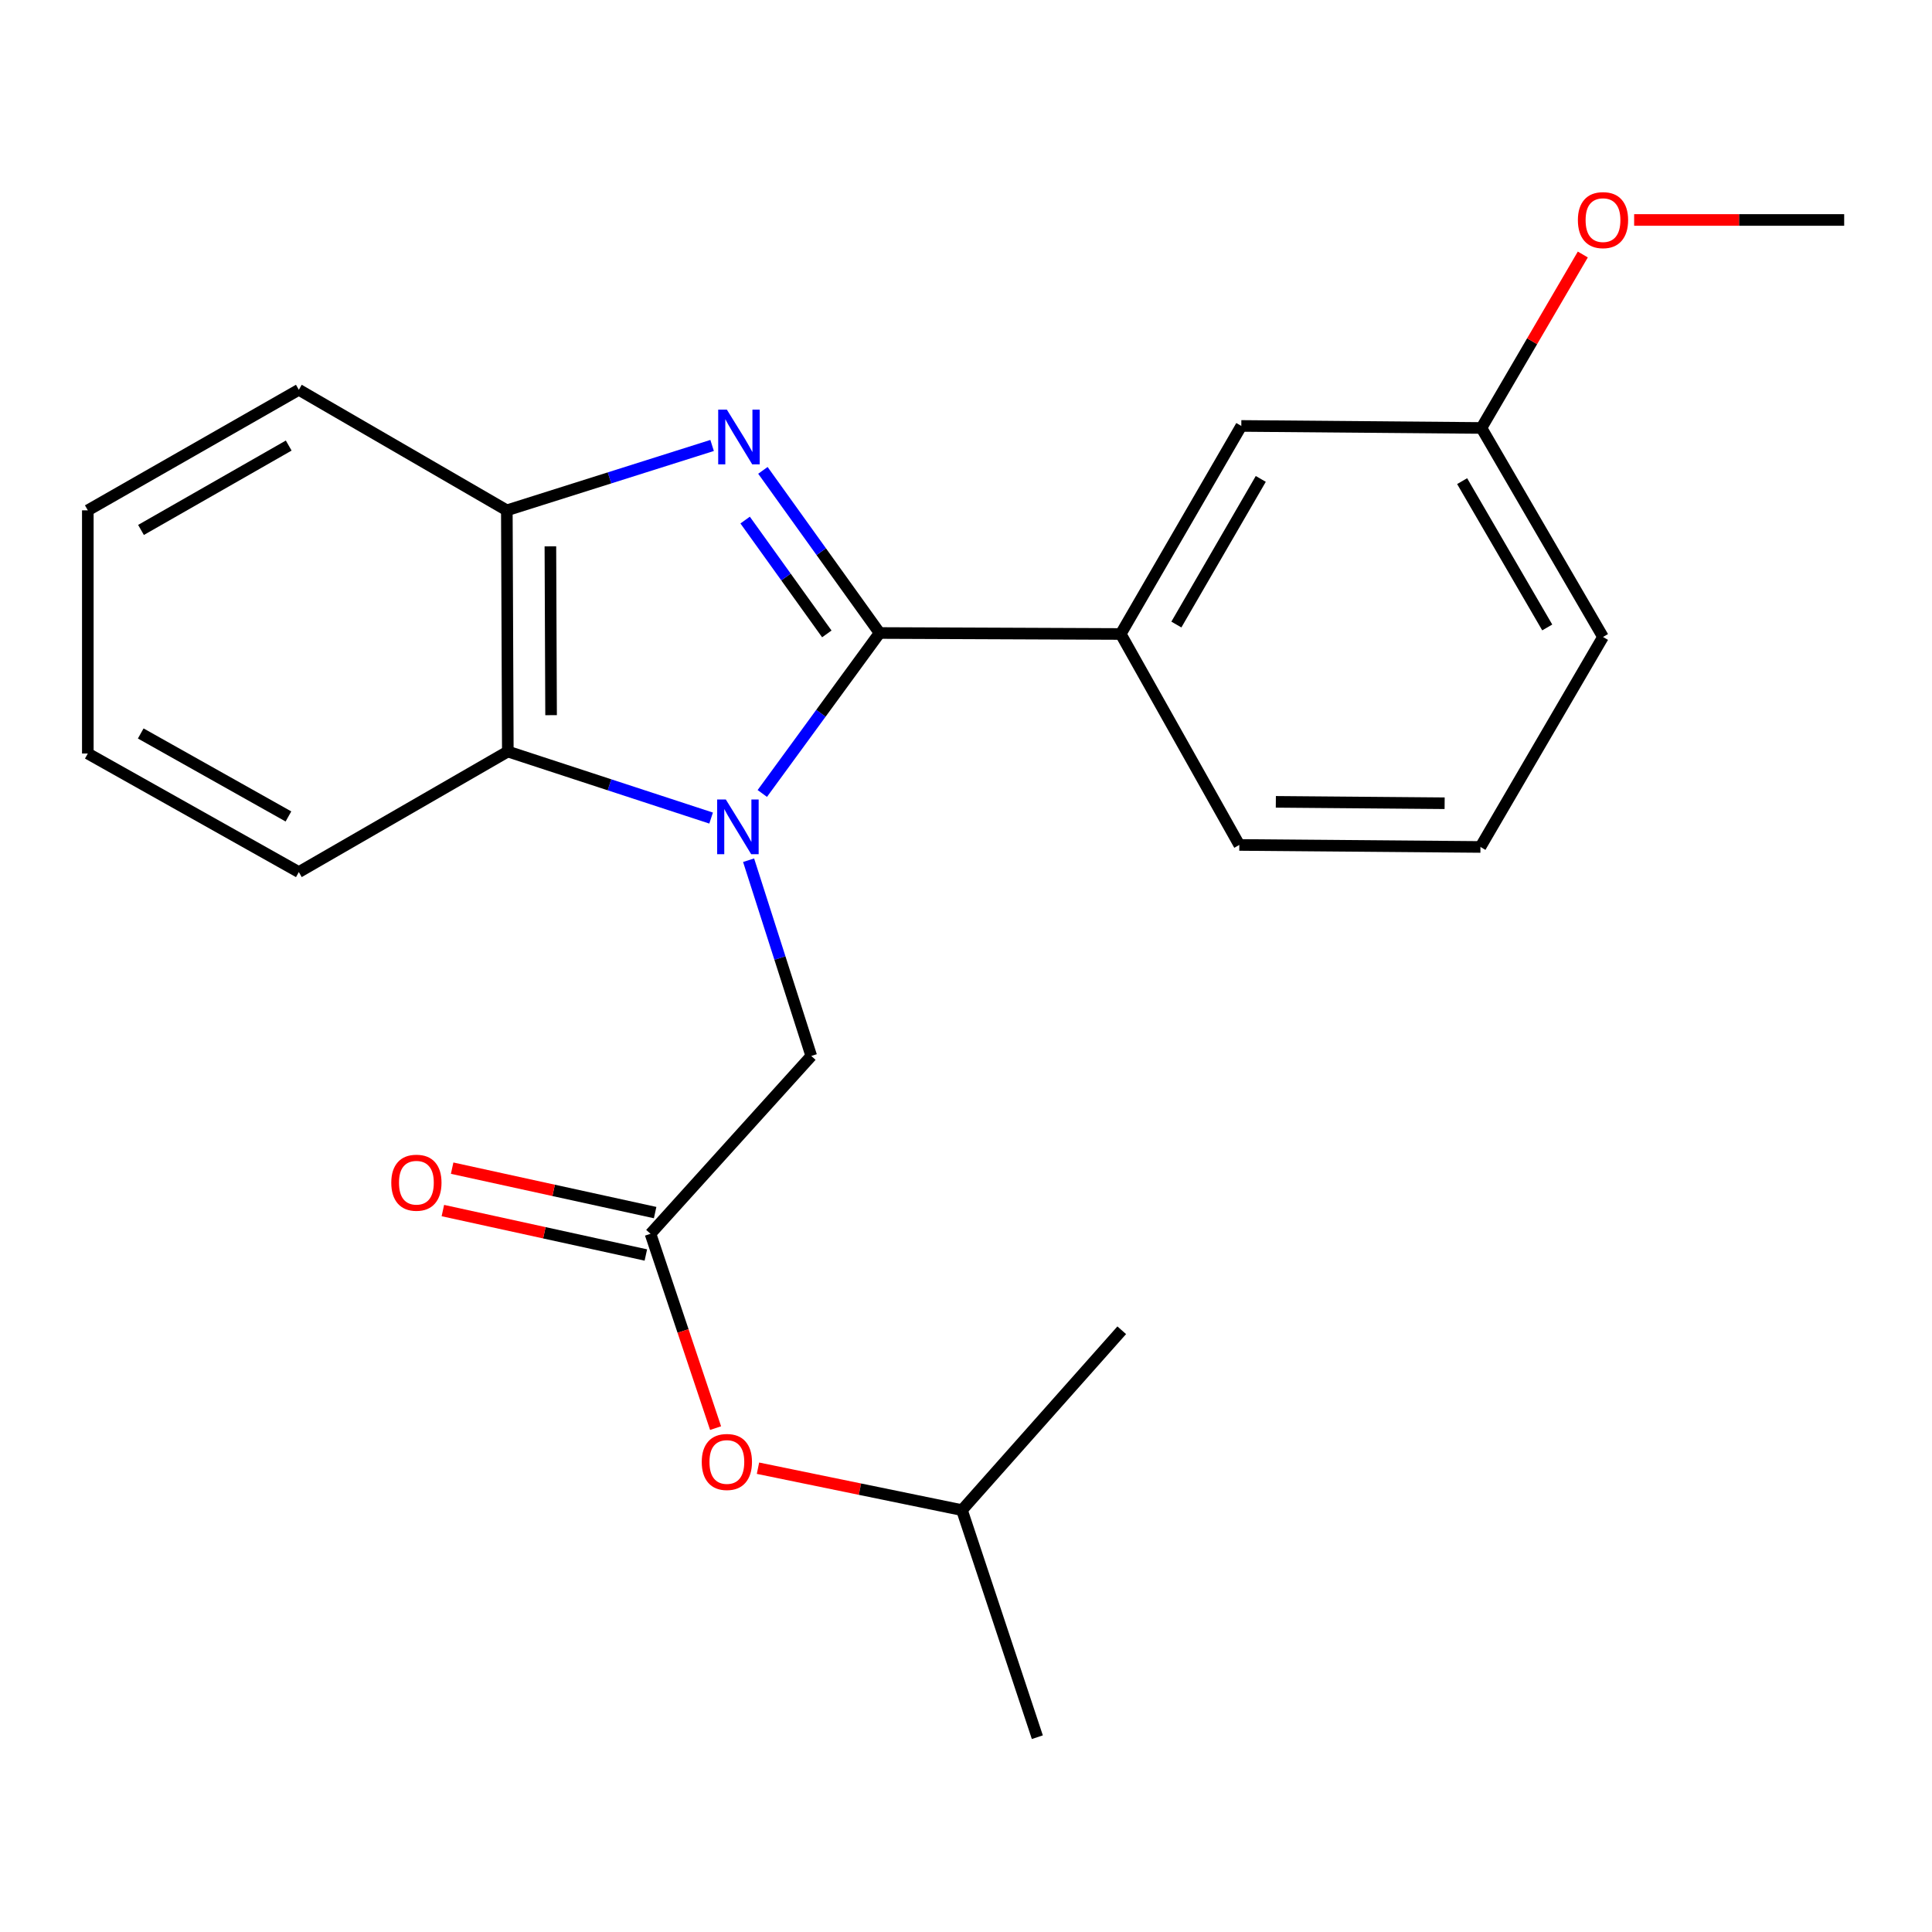 <?xml version='1.0' encoding='iso-8859-1'?>
<svg version='1.1' baseProfile='full'
              xmlns='http://www.w3.org/2000/svg'
                      xmlns:rdkit='http://www.rdkit.org/xml'
                      xmlns:xlink='http://www.w3.org/1999/xlink'
                  xml:space='preserve'
width='1000px' height='1000px' viewBox='0 0 1000 1000'>
<!-- END OF HEADER -->
<rect style='opacity:1.0;fill:#FFFFFF;stroke:none' width='1000' height='1000' x='0' y='0'> </rect>
<path class='bond-0' d='M 394.562,410.703 L 424.919,369.17' style='fill:none;fill-rule:evenodd;stroke:#0000FF;stroke-width:6px;stroke-linecap:butt;stroke-linejoin:miter;stroke-opacity:1' />
<path class='bond-0' d='M 424.919,369.17 L 455.276,327.637' style='fill:none;fill-rule:evenodd;stroke:#000000;stroke-width:6px;stroke-linecap:butt;stroke-linejoin:miter;stroke-opacity:1' />
<path class='bond-2' d='M 368.069,423.429 L 315.458,406.208' style='fill:none;fill-rule:evenodd;stroke:#0000FF;stroke-width:6px;stroke-linecap:butt;stroke-linejoin:miter;stroke-opacity:1' />
<path class='bond-2' d='M 315.458,406.208 L 262.847,388.988' style='fill:none;fill-rule:evenodd;stroke:#000000;stroke-width:6px;stroke-linecap:butt;stroke-linejoin:miter;stroke-opacity:1' />
<path class='bond-5' d='M 387.472,445.243 L 403.693,495.904' style='fill:none;fill-rule:evenodd;stroke:#0000FF;stroke-width:6px;stroke-linecap:butt;stroke-linejoin:miter;stroke-opacity:1' />
<path class='bond-5' d='M 403.693,495.904 L 419.913,546.565' style='fill:none;fill-rule:evenodd;stroke:#000000;stroke-width:6px;stroke-linecap:butt;stroke-linejoin:miter;stroke-opacity:1' />
<path class='bond-1' d='M 455.276,327.637 L 425.077,285.549' style='fill:none;fill-rule:evenodd;stroke:#000000;stroke-width:6px;stroke-linecap:butt;stroke-linejoin:miter;stroke-opacity:1' />
<path class='bond-1' d='M 425.077,285.549 L 394.879,243.462' style='fill:none;fill-rule:evenodd;stroke:#0000FF;stroke-width:6px;stroke-linecap:butt;stroke-linejoin:miter;stroke-opacity:1' />
<path class='bond-1' d='M 427.961,328.109 L 406.822,298.648' style='fill:none;fill-rule:evenodd;stroke:#000000;stroke-width:6px;stroke-linecap:butt;stroke-linejoin:miter;stroke-opacity:1' />
<path class='bond-1' d='M 406.822,298.648 L 385.683,269.187' style='fill:none;fill-rule:evenodd;stroke:#0000FF;stroke-width:6px;stroke-linecap:butt;stroke-linejoin:miter;stroke-opacity:1' />
<path class='bond-4' d='M 455.276,327.637 L 580.087,328.149' style='fill:none;fill-rule:evenodd;stroke:#000000;stroke-width:6px;stroke-linecap:butt;stroke-linejoin:miter;stroke-opacity:1' />
<path class='bond-23' d='M 368.588,230.57 L 315.462,247.361' style='fill:none;fill-rule:evenodd;stroke:#0000FF;stroke-width:6px;stroke-linecap:butt;stroke-linejoin:miter;stroke-opacity:1' />
<path class='bond-23' d='M 315.462,247.361 L 262.336,264.151' style='fill:none;fill-rule:evenodd;stroke:#000000;stroke-width:6px;stroke-linecap:butt;stroke-linejoin:miter;stroke-opacity:1' />
<path class='bond-3' d='M 262.847,388.988 L 262.336,264.151' style='fill:none;fill-rule:evenodd;stroke:#000000;stroke-width:6px;stroke-linecap:butt;stroke-linejoin:miter;stroke-opacity:1' />
<path class='bond-3' d='M 285.239,370.17 L 284.881,282.785' style='fill:none;fill-rule:evenodd;stroke:#000000;stroke-width:6px;stroke-linecap:butt;stroke-linejoin:miter;stroke-opacity:1' />
<path class='bond-12' d='M 262.847,388.988 L 154.675,451.387' style='fill:none;fill-rule:evenodd;stroke:#000000;stroke-width:6px;stroke-linecap:butt;stroke-linejoin:miter;stroke-opacity:1' />
<path class='bond-13' d='M 262.336,264.151 L 154.675,201.752' style='fill:none;fill-rule:evenodd;stroke:#000000;stroke-width:6px;stroke-linecap:butt;stroke-linejoin:miter;stroke-opacity:1' />
<path class='bond-7' d='M 580.087,328.149 L 642.499,220.463' style='fill:none;fill-rule:evenodd;stroke:#000000;stroke-width:6px;stroke-linecap:butt;stroke-linejoin:miter;stroke-opacity:1' />
<path class='bond-7' d='M 608.888,323.262 L 652.576,247.883' style='fill:none;fill-rule:evenodd;stroke:#000000;stroke-width:6px;stroke-linecap:butt;stroke-linejoin:miter;stroke-opacity:1' />
<path class='bond-11' d='M 580.087,328.149 L 641.463,437.344' style='fill:none;fill-rule:evenodd;stroke:#000000;stroke-width:6px;stroke-linecap:butt;stroke-linejoin:miter;stroke-opacity:1' />
<path class='bond-6' d='M 419.913,546.565 L 336.693,638.61' style='fill:none;fill-rule:evenodd;stroke:#000000;stroke-width:6px;stroke-linecap:butt;stroke-linejoin:miter;stroke-opacity:1' />
<path class='bond-8' d='M 339.096,627.636 L 286.563,616.136' style='fill:none;fill-rule:evenodd;stroke:#000000;stroke-width:6px;stroke-linecap:butt;stroke-linejoin:miter;stroke-opacity:1' />
<path class='bond-8' d='M 286.563,616.136 L 234.03,604.635' style='fill:none;fill-rule:evenodd;stroke:#FF0000;stroke-width:6px;stroke-linecap:butt;stroke-linejoin:miter;stroke-opacity:1' />
<path class='bond-8' d='M 334.291,649.584 L 281.758,638.084' style='fill:none;fill-rule:evenodd;stroke:#000000;stroke-width:6px;stroke-linecap:butt;stroke-linejoin:miter;stroke-opacity:1' />
<path class='bond-8' d='M 281.758,638.084 L 229.225,626.584' style='fill:none;fill-rule:evenodd;stroke:#FF0000;stroke-width:6px;stroke-linecap:butt;stroke-linejoin:miter;stroke-opacity:1' />
<path class='bond-9' d='M 336.693,638.61 L 353.54,688.905' style='fill:none;fill-rule:evenodd;stroke:#000000;stroke-width:6px;stroke-linecap:butt;stroke-linejoin:miter;stroke-opacity:1' />
<path class='bond-9' d='M 353.54,688.905 L 370.386,739.199' style='fill:none;fill-rule:evenodd;stroke:#FF0000;stroke-width:6px;stroke-linecap:butt;stroke-linejoin:miter;stroke-opacity:1' />
<path class='bond-10' d='M 642.499,220.463 L 766.786,221.512' style='fill:none;fill-rule:evenodd;stroke:#000000;stroke-width:6px;stroke-linecap:butt;stroke-linejoin:miter;stroke-opacity:1' />
<path class='bond-16' d='M 392.331,759.94 L 445.123,770.786' style='fill:none;fill-rule:evenodd;stroke:#FF0000;stroke-width:6px;stroke-linecap:butt;stroke-linejoin:miter;stroke-opacity:1' />
<path class='bond-16' d='M 445.123,770.786 L 497.915,781.633' style='fill:none;fill-rule:evenodd;stroke:#000000;stroke-width:6px;stroke-linecap:butt;stroke-linejoin:miter;stroke-opacity:1' />
<path class='bond-14' d='M 766.786,221.512 L 793.023,176.62' style='fill:none;fill-rule:evenodd;stroke:#000000;stroke-width:6px;stroke-linecap:butt;stroke-linejoin:miter;stroke-opacity:1' />
<path class='bond-14' d='M 793.023,176.62 L 819.261,131.729' style='fill:none;fill-rule:evenodd;stroke:#FF0000;stroke-width:6px;stroke-linecap:butt;stroke-linejoin:miter;stroke-opacity:1' />
<path class='bond-25' d='M 766.786,221.512 L 829.709,329.696' style='fill:none;fill-rule:evenodd;stroke:#000000;stroke-width:6px;stroke-linecap:butt;stroke-linejoin:miter;stroke-opacity:1' />
<path class='bond-25' d='M 756.802,249.036 L 800.849,324.765' style='fill:none;fill-rule:evenodd;stroke:#000000;stroke-width:6px;stroke-linecap:butt;stroke-linejoin:miter;stroke-opacity:1' />
<path class='bond-15' d='M 641.463,437.344 L 766.274,438.38' style='fill:none;fill-rule:evenodd;stroke:#000000;stroke-width:6px;stroke-linecap:butt;stroke-linejoin:miter;stroke-opacity:1' />
<path class='bond-15' d='M 660.371,415.032 L 747.739,415.757' style='fill:none;fill-rule:evenodd;stroke:#000000;stroke-width:6px;stroke-linecap:butt;stroke-linejoin:miter;stroke-opacity:1' />
<path class='bond-21' d='M 154.675,451.387 L 45.455,390.024' style='fill:none;fill-rule:evenodd;stroke:#000000;stroke-width:6px;stroke-linecap:butt;stroke-linejoin:miter;stroke-opacity:1' />
<path class='bond-21' d='M 149.297,422.594 L 72.843,379.64' style='fill:none;fill-rule:evenodd;stroke:#000000;stroke-width:6px;stroke-linecap:butt;stroke-linejoin:miter;stroke-opacity:1' />
<path class='bond-24' d='M 154.675,201.752 L 45.455,264.151' style='fill:none;fill-rule:evenodd;stroke:#000000;stroke-width:6px;stroke-linecap:butt;stroke-linejoin:miter;stroke-opacity:1' />
<path class='bond-24' d='M 149.438,230.621 L 72.983,274.3' style='fill:none;fill-rule:evenodd;stroke:#000000;stroke-width:6px;stroke-linecap:butt;stroke-linejoin:miter;stroke-opacity:1' />
<path class='bond-18' d='M 845.83,113.851 L 900.188,113.851' style='fill:none;fill-rule:evenodd;stroke:#FF0000;stroke-width:6px;stroke-linecap:butt;stroke-linejoin:miter;stroke-opacity:1' />
<path class='bond-18' d='M 900.188,113.851 L 954.545,113.851' style='fill:none;fill-rule:evenodd;stroke:#000000;stroke-width:6px;stroke-linecap:butt;stroke-linejoin:miter;stroke-opacity:1' />
<path class='bond-17' d='M 766.274,438.38 L 829.709,329.696' style='fill:none;fill-rule:evenodd;stroke:#000000;stroke-width:6px;stroke-linecap:butt;stroke-linejoin:miter;stroke-opacity:1' />
<path class='bond-19' d='M 497.915,781.633 L 536.923,899.167' style='fill:none;fill-rule:evenodd;stroke:#000000;stroke-width:6px;stroke-linecap:butt;stroke-linejoin:miter;stroke-opacity:1' />
<path class='bond-20' d='M 497.915,781.633 L 580.611,688.539' style='fill:none;fill-rule:evenodd;stroke:#000000;stroke-width:6px;stroke-linecap:butt;stroke-linejoin:miter;stroke-opacity:1' />
<path class='bond-22' d='M 45.455,390.024 L 45.455,264.151' style='fill:none;fill-rule:evenodd;stroke:#000000;stroke-width:6px;stroke-linecap:butt;stroke-linejoin:miter;stroke-opacity:1' />
<path  class='atom-0' d='M 375.682 413.81
L 384.962 428.81
Q 385.882 430.29, 387.362 432.97
Q 388.842 435.65, 388.922 435.81
L 388.922 413.81
L 392.682 413.81
L 392.682 442.13
L 388.802 442.13
L 378.842 425.73
Q 377.682 423.81, 376.442 421.61
Q 375.242 419.41, 374.882 418.73
L 374.882 442.13
L 371.202 442.13
L 371.202 413.81
L 375.682 413.81
' fill='#0000FF'/>
<path  class='atom-2' d='M 376.218 212.02
L 385.498 227.02
Q 386.418 228.5, 387.898 231.18
Q 389.378 233.86, 389.458 234.02
L 389.458 212.02
L 393.218 212.02
L 393.218 240.34
L 389.338 240.34
L 379.378 223.94
Q 378.218 222.02, 376.978 219.82
Q 375.778 217.62, 375.418 216.94
L 375.418 240.34
L 371.738 240.34
L 371.738 212.02
L 376.218 212.02
' fill='#0000FF'/>
<path  class='atom-9' d='M 202.527 612.165
Q 202.527 605.365, 205.887 601.565
Q 209.247 597.765, 215.527 597.765
Q 221.807 597.765, 225.167 601.565
Q 228.527 605.365, 228.527 612.165
Q 228.527 619.045, 225.127 622.965
Q 221.727 626.845, 215.527 626.845
Q 209.287 626.845, 205.887 622.965
Q 202.527 619.085, 202.527 612.165
M 215.527 623.645
Q 219.847 623.645, 222.167 620.765
Q 224.527 617.845, 224.527 612.165
Q 224.527 606.605, 222.167 603.805
Q 219.847 600.965, 215.527 600.965
Q 211.207 600.965, 208.847 603.765
Q 206.527 606.565, 206.527 612.165
Q 206.527 617.885, 208.847 620.765
Q 211.207 623.645, 215.527 623.645
' fill='#FF0000'/>
<path  class='atom-10' d='M 363.225 756.711
Q 363.225 749.911, 366.585 746.111
Q 369.945 742.311, 376.225 742.311
Q 382.505 742.311, 385.865 746.111
Q 389.225 749.911, 389.225 756.711
Q 389.225 763.591, 385.825 767.511
Q 382.425 771.391, 376.225 771.391
Q 369.985 771.391, 366.585 767.511
Q 363.225 763.631, 363.225 756.711
M 376.225 768.191
Q 380.545 768.191, 382.865 765.311
Q 385.225 762.391, 385.225 756.711
Q 385.225 751.151, 382.865 748.351
Q 380.545 745.511, 376.225 745.511
Q 371.905 745.511, 369.545 748.311
Q 367.225 751.111, 367.225 756.711
Q 367.225 762.431, 369.545 765.311
Q 371.905 768.191, 376.225 768.191
' fill='#FF0000'/>
<path  class='atom-15' d='M 816.709 113.931
Q 816.709 107.131, 820.069 103.331
Q 823.429 99.531, 829.709 99.531
Q 835.989 99.531, 839.349 103.331
Q 842.709 107.131, 842.709 113.931
Q 842.709 120.811, 839.309 124.731
Q 835.909 128.611, 829.709 128.611
Q 823.469 128.611, 820.069 124.731
Q 816.709 120.851, 816.709 113.931
M 829.709 125.411
Q 834.029 125.411, 836.349 122.531
Q 838.709 119.611, 838.709 113.931
Q 838.709 108.371, 836.349 105.571
Q 834.029 102.731, 829.709 102.731
Q 825.389 102.731, 823.029 105.531
Q 820.709 108.331, 820.709 113.931
Q 820.709 119.651, 823.029 122.531
Q 825.389 125.411, 829.709 125.411
' fill='#FF0000'/>
</svg>
